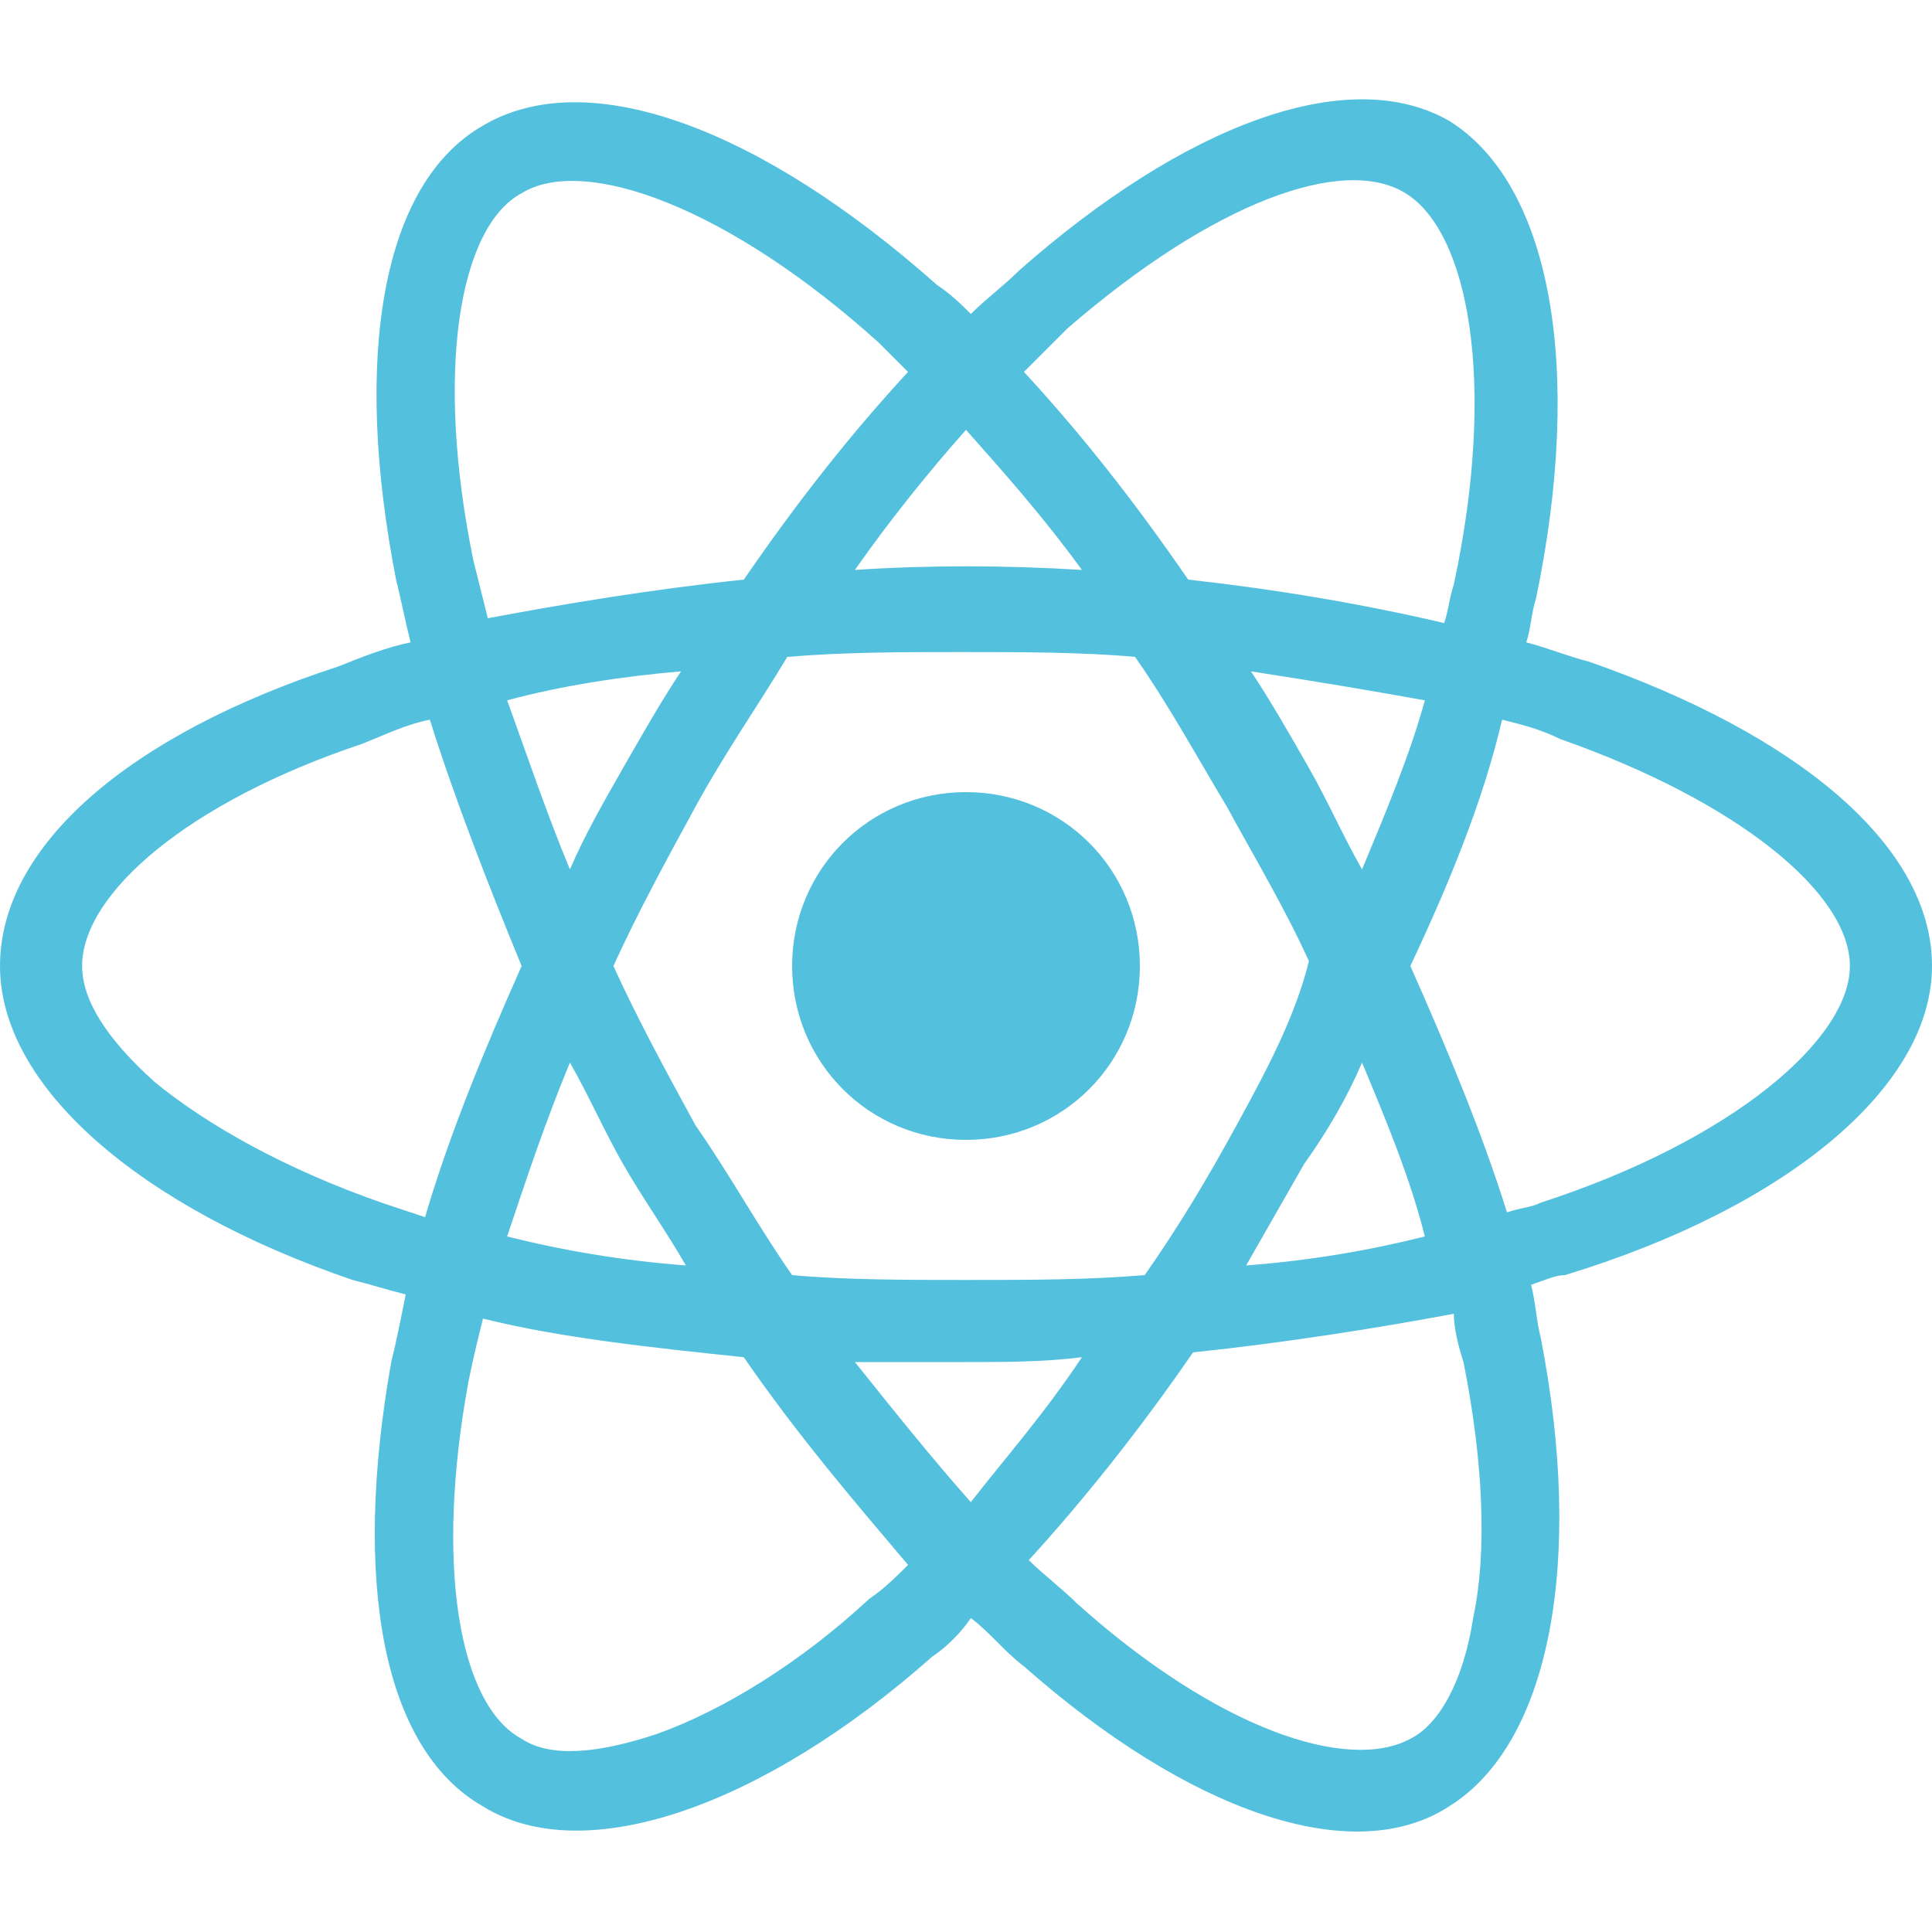 <?xml version="1.0" encoding="utf-8"?>
<!-- Generator: Adobe Illustrator 27.0.0, SVG Export Plug-In . SVG Version: 6.00 Build 0)  -->
<svg version="1.1" id="Layer_1" xmlns="http://www.w3.org/2000/svg" xmlns:xlink="http://www.w3.org/1999/xlink" x="0px" y="0px"
	 viewBox="0 0 80 80" style="enable-background:new 0 0 80 80;" xml:space="preserve">
<style type="text/css">
	.st0{fill-rule:evenodd;clip-rule:evenodd;fill:#53C1DE;}
</style>
<g>
	<path class="st0" d="M65.8,27.4c-0.8-0.2-1.8-0.6-2.6-0.8c0.2-0.6,0.2-1.2,0.4-1.8c2-9.6,0.6-17.2-3.6-19.8
		c-4.2-2.4-11,0.2-17.8,6.2c-0.6,0.6-1.4,1.2-2,1.8c-0.4-0.4-0.8-0.8-1.4-1.2C31.6,5.4,24.4,2.6,20,5.2c-4.2,2.4-5.4,9.6-3.6,18.8
		c0.2,0.8,0.4,1.8,0.6,2.6c-1,0.2-2,0.6-3,1C5.4,30.4,0,35,0,40s5.8,10,14.6,13c0.8,0.2,1.4,0.4,2.2,0.6c-0.2,1-0.4,2-0.6,2.8
		c-1.6,9-0.4,16,3.8,18.4c4.2,2.6,11.6,0,18.6-6.2c0.6-0.4,1.2-1,1.6-1.6c0.8,0.6,1.4,1.4,2.2,2c6.8,6,13.6,8.4,17.6,5.8
		c4.2-2.6,5.6-10.2,3.8-19.4c-0.2-0.8-0.2-1.4-0.4-2.2c0.6-0.2,1-0.4,1.4-0.4C74,50,80,45,80,40S74.4,30.4,65.8,27.4z M63.8,49.8
		C63.4,50,63,50,62.4,50.2c-1-3.2-2.4-6.6-4-10.2c1.6-3.4,3-6.8,3.8-10.2c0.8,0.2,1.6,0.4,2.4,0.8c7.4,2.6,12,6.4,12,9.4
		S71.8,47.2,63.8,49.8L63.8,49.8z M60.6,56.4c0.8,4,1,7.8,0.4,10.6c-0.4,2.6-1.4,4.4-2.6,5c-2.6,1.4-8-0.4-13.8-5.6
		c-0.6-0.6-1.4-1.2-2-1.8c2.2-2.4,4.6-5.4,6.8-8.6c3.8-0.4,7.6-1,10.8-1.6C60.2,55,60.4,55.8,60.6,56.4z M27.2,71.8
		c-2.4,0.8-4.4,1-5.6,0.2c-2.6-1.4-3.6-7.2-2.2-14.8c0.2-1,0.4-1.8,0.6-2.6c3.2,0.8,7,1.2,10.8,1.6c2.2,3.2,4.6,6,6.8,8.6
		c-0.4,0.4-1,1-1.6,1.4C33.2,68.8,30,70.8,27.2,71.8L27.2,71.8z M15.8,49.8c-4-1.4-7.2-3.2-9.4-5c-2-1.8-3-3.4-3-4.8
		c0-3,4.4-6.8,11.6-9.2c1-0.4,1.8-0.8,2.8-1c1,3.2,2.4,6.8,3.8,10.2c-1.6,3.6-3,7-4,10.4C17,50.2,16.4,50,15.8,49.8z M19.6,23.2
		C18,15.4,19,9.4,21.6,8c2.6-1.6,8.6,0.6,14.8,6.2c0.4,0.4,0.8,0.8,1.2,1.2C35.2,18,33,20.8,30.8,24c-3.8,0.4-7.4,1-10.6,1.6
		C20,24.8,19.8,24,19.6,23.2L19.6,23.2z M54.2,31.8c-0.8-1.4-1.6-2.8-2.4-4c2.6,0.4,5,0.8,7.2,1.2c-0.6,2.2-1.6,4.6-2.6,7
		C55.6,34.6,55,33.2,54.2,31.8z M40,17.8c1.6,1.8,3.2,3.6,4.8,5.8c-3.2-0.2-6.4-0.2-9.4,0C36.8,21.6,38.4,19.6,40,17.8z M25.8,31.8
		c-0.8,1.4-1.6,2.8-2.2,4.2c-1-2.4-1.8-4.8-2.6-7c2.2-0.6,4.8-1,7.2-1.2C27.4,29,26.6,30.4,25.8,31.8z M28.4,52.4
		c-2.6-0.2-5-0.6-7.4-1.2c0.8-2.4,1.6-4.8,2.6-7.2c0.8,1.4,1.4,2.8,2.2,4.2C26.6,49.6,27.6,51,28.4,52.4z M40.2,62.2
		c-1.6-1.8-3.2-3.8-4.8-5.8c1.6,0,3,0,4.6,0s3.2,0,4.8-0.2C43.2,58.6,41.6,60.4,40.2,62.2z M56.4,44c1,2.4,2,4.8,2.6,7.2
		c-2.4,0.6-4.8,1-7.4,1.2c0.8-1.4,1.6-2.8,2.4-4.2C55,46.8,55.8,45.4,56.4,44z M51.2,46.6c-1.2,2.2-2.4,4.2-3.8,6.2
		C45,53,42.6,53,40,53c-2.4,0-5,0-7.2-0.2c-1.4-2-2.6-4.2-4-6.2c-1.2-2.2-2.4-4.4-3.4-6.6c1-2.2,2.2-4.4,3.4-6.6l0,0
		c1.2-2.2,2.6-4.2,3.8-6.2C35,27,37.4,27,39.8,27s5,0,7.2,0.2c1.4,2,2.6,4.2,3.8,6.2c1.2,2.2,2.4,4.2,3.4,6.4
		C53.6,42.2,52.4,44.4,51.2,46.6L51.2,46.6z M58.2,8c2.6,1.6,3.8,7.8,2,16.2c-0.2,0.6-0.2,1-0.4,1.6c-3.4-0.8-7-1.4-10.6-1.8
		c-2.2-3.2-4.4-6-6.8-8.6c0.6-0.6,1.2-1.2,1.8-1.8C50.2,8.4,55.6,6.4,58.2,8z M47.2,40c0-4-3.2-7.2-7.2-7.2S32.8,36,32.8,40
		s3.2,7.2,7.2,7.2S47.2,44,47.2,40z"/>
</g>
</svg>
